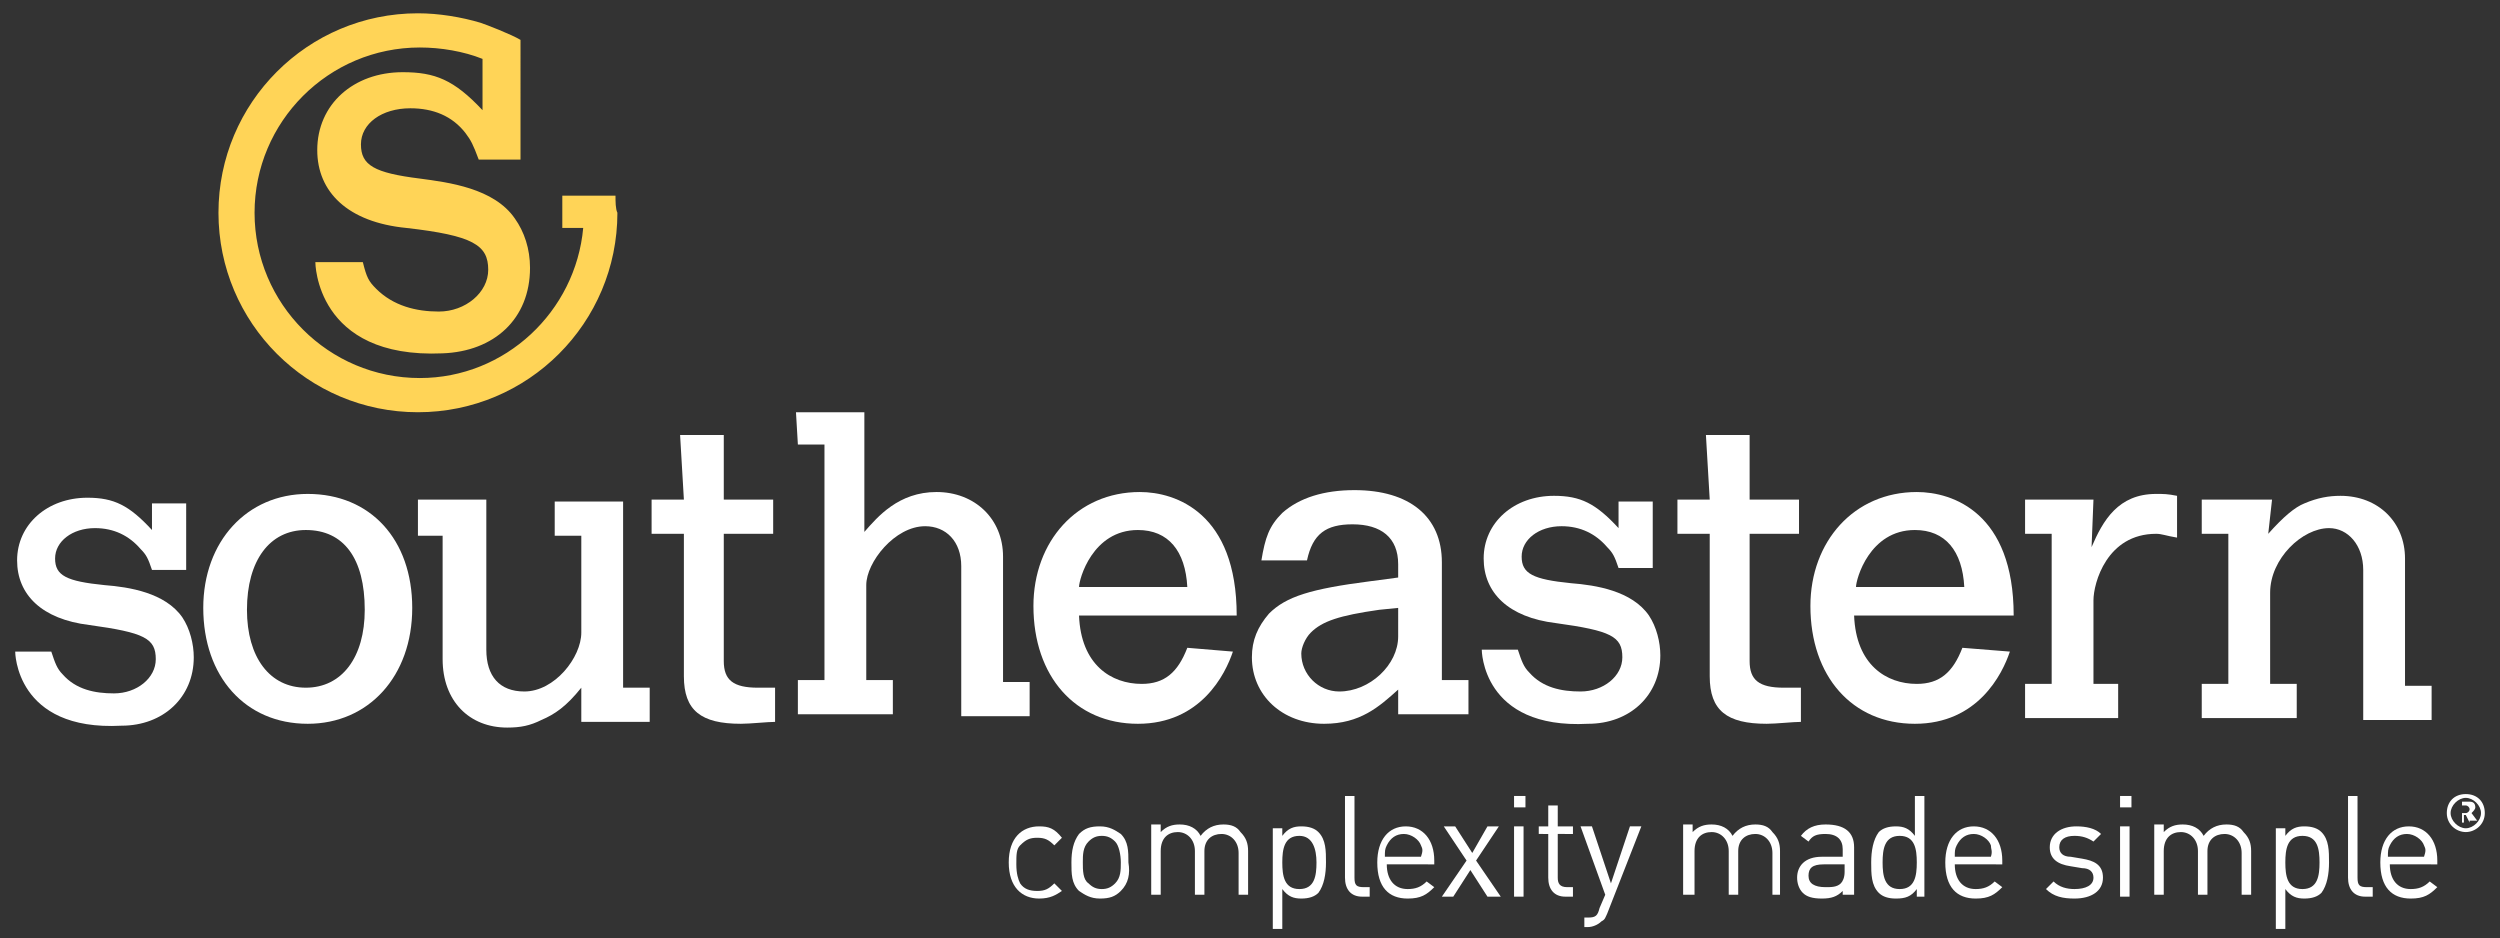 <?xml version="1.0" encoding="utf-8"?>
<!-- Generator: Adobe Illustrator 27.9.0, SVG Export Plug-In . SVG Version: 6.00 Build 0)  -->
<svg version="1.1" id="Layer_1" xmlns="http://www.w3.org/2000/svg" xmlns:xlink="http://www.w3.org/1999/xlink" x="0px" y="0px"
	 viewBox="0 0 131.6 49.4" style="enable-background:new 0 0 131.6 49.4;" xml:space="preserve">
<rect x="0" y="0" width="131.6" height="49.4" fill="#333333" stroke="none"/>
<style type="text/css">
	.st0{fill:#FFD457;}
	.st1{fill:#FFFFFF;}
</style>
<path class="st0" d="M24.3,5.4"/>
<g>
	<g>
		<path class="st1" d="M10.7,32c0-3.5,2.3-6,5.5-6c3.3,0,5.5,2.4,5.5,6s-2.3,6.1-5.5,6.1C12.9,38.1,10.7,35.6,10.7,32z M19.2,32.1
			c0-2.7-1.1-4.2-3.1-4.2c-1.9,0-3.1,1.6-3.1,4.2c0,2.5,1.2,4.1,3.1,4.1C18,36.2,19.2,34.6,19.2,32.1z"/>
		<path class="st1" d="M22,26.3h3.6v7.9c0,1.4,0.7,2.2,2,2.2c1.6,0,3-1.8,3-3.1v-5.1h-1.4v-1.8h3.6v9.8h1.4V38h-3.6v-1.8
			c-0.8,1-1.4,1.4-2.1,1.7c-0.6,0.3-1.1,0.4-1.8,0.4c-2,0-3.4-1.4-3.4-3.6v-6.5H22V26.3L22,26.3z"/>
		<path class="st1" d="M35.8,22.9h2.3v3.4h2.6v1.8h-2.6v6.7c0,1,0.5,1.4,1.8,1.4c0.2,0,0.4,0,0.9,0V38c-0.4,0-1.3,0.1-1.8,0.1
			c-2.1,0-3-0.7-3-2.5v-7.5h-1.7v-1.8H36L35.8,22.9L35.8,22.9z"/>
		<path class="st1" d="M41.9,21.7h3.6V28c0.7-0.8,1.8-2.1,3.8-2.1s3.5,1.4,3.5,3.4v6.6h1.4v1.8h-3.6v-7.9c0-1.3-0.8-2.1-1.9-2.1
			c-1.6,0-3.1,1.9-3.1,3.1v5H47v1.8h-5v-1.8h1.4V23.4H42L41.9,21.7L41.9,21.7z"/>
		<path class="st1" d="M64.9,34.3c-0.4,1.2-1.7,3.8-5,3.8s-5.5-2.5-5.5-6.2c0-3.4,2.3-6,5.6-6c1.9,0,5.1,1.1,5.1,6.5h-8.3
			c0.1,2.6,1.7,3.6,3.3,3.6c1.2,0,1.9-0.6,2.4-1.9L64.9,34.3L64.9,34.3z M62.5,30.9c-0.1-1.9-1-3-2.6-3c-2.4,0-3.1,2.6-3.1,3H62.5z"
			/>
		<path class="st1" d="M73.6,36.3c-1,0.9-2,1.8-3.9,1.8c-2.2,0-3.8-1.5-3.8-3.5c0-0.9,0.3-1.6,0.9-2.3c0.9-0.9,2.2-1.3,5.3-1.7
			l1.5-0.2v-0.7c0-1.4-0.9-2.1-2.4-2.1c-1.4,0-2.1,0.5-2.4,1.9h-2.4c0.2-1.2,0.4-1.8,1.1-2.5c0.9-0.8,2.2-1.2,3.8-1.2
			c2.9,0,4.6,1.4,4.6,3.8v6.2h1.4v1.8h-3.7V36.3L73.6,36.3z M73.6,32l-1,0.1c-2.1,0.3-3,0.6-3.6,1.2c-0.3,0.3-0.5,0.8-0.5,1.1
			c0,1.1,0.9,2,2,2c1.6,0,3.1-1.4,3.1-2.9V32L73.6,32z"/>
		<path class="st1" d="M89.8,22.9h2.3v3.4h2.6v1.8h-2.6v6.7c0,1,0.5,1.4,1.8,1.4c0.2,0,0.4,0,0.9,0V38c-0.4,0-1.3,0.1-1.8,0.1
			c-2.1,0-3-0.7-3-2.5v-7.5h-1.7v-1.8H90L89.8,22.9L89.8,22.9z"/>
		<path class="st1" d="M105.8,34.3c-0.4,1.2-1.7,3.8-5,3.8s-5.5-2.5-5.5-6.2c0-3.4,2.3-6,5.6-6c1.9,0,5.1,1.1,5.1,6.5h-8.4
			c0.1,2.6,1.7,3.6,3.3,3.6c1.2,0,1.9-0.6,2.4-1.9L105.8,34.3L105.8,34.3z M103.4,30.9c-0.1-1.9-1-3-2.6-3c-2.4,0-3.1,2.6-3.1,3
			H103.4z"/>
		<path class="st1" d="M110.1,28.8c0.6-1.4,1.4-2.8,3.4-2.8c0.4,0,0.6,0,1.1,0.1v2.2c-0.6-0.1-0.8-0.2-1.1-0.2
			c-2.6,0-3.3,2.6-3.3,3.5V36h1.3v1.8h-4.9V36h1.4v-7.9h-1.4v-1.8h3.6L110.1,28.8L110.1,28.8z"/>
		<path class="st1" d="M119.4,28.1c0.8-0.9,1.4-1.4,1.9-1.6c0.7-0.3,1.3-0.4,1.9-0.4c2,0,3.4,1.4,3.4,3.3v6.7h1.4v1.8h-3.6V30
			c0-1.3-0.8-2.2-1.8-2.2c-1.4,0-3.1,1.6-3.1,3.4V36h1.4v1.8h-5V36h1.4v-7.9h-1.4v-1.8h3.7L119.4,28.1L119.4,28.1z"/>
	</g>
	<path class="st1" d="M78,34.2h1.9c0.2,0.6,0.3,0.9,0.6,1.2c0.7,0.8,1.7,1,2.7,1c1.2,0,2.2-0.8,2.2-1.8c0-1.1-0.6-1.4-3.5-1.8
		c-2.5-0.3-3.8-1.6-3.8-3.4c0-1.9,1.6-3.3,3.7-3.3c1.4,0,2.2,0.4,3.4,1.7v-1.4H87v3.5h-1.8c-0.2-0.6-0.3-0.8-0.6-1.1
		c-0.6-0.7-1.4-1.1-2.4-1.1c-1.2,0-2.1,0.7-2.1,1.6c0,0.9,0.6,1.2,2.6,1.4c1.3,0.1,3.2,0.4,4.1,1.7c0.4,0.6,0.6,1.4,0.6,2.1
		c0,2.1-1.6,3.6-3.8,3.6C78,38.4,78,34.2,78,34.2z"/>
	<path class="st1" d="M0.8,34.3h1.9c0.2,0.6,0.3,0.9,0.6,1.2c0.7,0.8,1.7,1,2.7,1c1.2,0,2.2-0.8,2.2-1.8c0-1.1-0.6-1.4-3.5-1.8
		c-2.5-0.3-3.8-1.6-3.8-3.4c0-1.9,1.6-3.3,3.7-3.3c1.4,0,2.2,0.4,3.4,1.7v-1.4h1.8V30H8c-0.2-0.6-0.3-0.8-0.6-1.1
		C6.8,28.2,6,27.8,5,27.8c-1.2,0-2.1,0.7-2.1,1.6c0,0.9,0.6,1.2,2.6,1.4c1.3,0.1,3.2,0.4,4.1,1.7c0.4,0.6,0.6,1.4,0.6,2.1
		c0,2.1-1.6,3.6-3.8,3.6C0.8,38.5,0.8,34.3,0.8,34.3z"/>
</g>
<g>
	<g>
		<path class="st1" d="M54.7,47.3c-0.9,0-1.6-0.6-1.6-1.9c0-1.3,0.7-1.9,1.6-1.9c0.5,0,0.8,0.1,1.2,0.6l-0.4,0.4
			c-0.3-0.3-0.5-0.4-0.9-0.4s-0.6,0.1-0.9,0.4c-0.2,0.2-0.2,0.5-0.2,1s0.1,0.8,0.2,1c0.2,0.3,0.5,0.4,0.9,0.4s0.6-0.1,0.9-0.4
			l0.4,0.4C55.6,47.1,55.3,47.3,54.7,47.3z"/>
		<path class="st1" d="M59,46.9c-0.3,0.3-0.6,0.4-1.1,0.4s-0.8-0.2-1.1-0.4c-0.4-0.4-0.4-0.9-0.4-1.5s0.1-1.1,0.4-1.5
			c0.3-0.3,0.6-0.4,1.1-0.4s0.8,0.2,1.1,0.4c0.4,0.4,0.4,0.9,0.4,1.5C59.5,46,59.4,46.5,59,46.9z M58.7,44.3
			C58.5,44.1,58.3,44,58,44s-0.5,0.1-0.7,0.3C57,44.6,57,45,57,45.4s0,0.9,0.3,1.1c0.2,0.2,0.4,0.3,0.7,0.3s0.5-0.1,0.7-0.3
			c0.3-0.3,0.3-0.7,0.3-1.1S58.9,44.5,58.7,44.3z"/>
		<path class="st1" d="M65.2,47.2v-2.3c0-0.6-0.4-1-0.9-1s-0.9,0.3-0.9,0.9v2.3h-0.5v-2.3c0-0.6-0.4-1-0.9-1s-0.9,0.3-0.9,1v2.3
			h-0.5v-3.7h0.5v0.4c0.3-0.3,0.6-0.4,1-0.4c0.5,0,0.9,0.2,1.1,0.6c0.3-0.4,0.7-0.6,1.2-0.6c0.4,0,0.7,0.1,0.9,0.4
			c0.3,0.3,0.4,0.6,0.4,1v2.3h-0.5V47.2z"/>
		<path class="st1" d="M69.4,47c-0.2,0.2-0.5,0.3-0.9,0.3s-0.7-0.1-1-0.5v2.1H67v-5.3h0.5V44c0.3-0.4,0.6-0.5,1-0.5s0.7,0.1,0.9,0.3
			c0.4,0.4,0.4,1,0.4,1.6S69.7,46.6,69.4,47z M68.4,44c-0.8,0-0.9,0.7-0.9,1.4s0.1,1.4,0.9,1.4s0.9-0.7,0.9-1.4S69.1,44,68.4,44z"/>
		<path class="st1" d="M71.7,47.2c-0.6,0-0.9-0.4-0.9-1v-4.3h0.5v4.3c0,0.4,0.1,0.5,0.5,0.5h0.3v0.5H71.7L71.7,47.2z"/>
		<path class="st1" d="M73,45.5c0,0.8,0.4,1.3,1.1,1.3c0.4,0,0.7-0.1,1-0.4l0.4,0.3c-0.4,0.4-0.7,0.6-1.4,0.6c-1,0-1.6-0.6-1.6-1.9
			c0-1.2,0.6-1.9,1.5-1.9s1.5,0.7,1.5,1.8v0.2L73,45.5L73,45.5z M74.8,44.5c-0.1-0.3-0.5-0.6-0.9-0.6s-0.7,0.2-0.9,0.6
			c-0.1,0.2-0.1,0.3-0.1,0.6h1.9C74.9,44.8,74.9,44.7,74.8,44.5z"/>
		<path class="st1" d="M78.3,47.2l-0.9-1.4l-0.9,1.4h-0.6l1.3-1.9L76,43.5h0.6l0.9,1.4l0.8-1.4h0.6l-1.2,1.8l1.3,1.9H78.3z"/>
		<path class="st1" d="M79.7,42.5v-0.6h0.6v0.6H79.7z M79.7,47.2v-3.7h0.5v3.7H79.7z"/>
		<path class="st1" d="M82.4,47.2c-0.6,0-0.9-0.4-0.9-1v-2.3H81v-0.4h0.5v-1.1H82v1.1h0.8v0.4H82v2.3c0,0.3,0.1,0.5,0.5,0.5h0.3v0.5
			H82.4z"/>
		<path class="st1" d="M84.6,48.1c-0.1,0.2-0.1,0.3-0.3,0.4c-0.2,0.2-0.5,0.3-0.7,0.3h-0.2v-0.5h0.2c0.4,0,0.5-0.1,0.6-0.5l0.3-0.7
			l-1.3-3.6h0.6l1,3l1-3h0.6L84.6,48.1z"/>
		<path class="st1" d="M93.3,47.2v-2.3c0-0.6-0.4-1-0.9-1s-0.9,0.3-0.9,0.9v2.3H91v-2.3c0-0.6-0.4-1-0.9-1s-0.9,0.3-0.9,1v2.3h-0.6
			v-3.7h0.5v0.4c0.3-0.3,0.6-0.4,1-0.4c0.5,0,0.9,0.2,1.1,0.6c0.3-0.4,0.7-0.6,1.2-0.6c0.4,0,0.7,0.1,0.9,0.4c0.3,0.3,0.4,0.6,0.4,1
			v2.3h-0.4V47.2z"/>
		<path class="st1" d="M97,47.2v-0.3c-0.3,0.3-0.6,0.4-1.1,0.4s-0.8-0.1-1-0.3s-0.3-0.5-0.3-0.8c0-0.6,0.4-1.1,1.3-1.1H97v-0.4
			c0-0.5-0.3-0.8-0.9-0.8c-0.5,0-0.7,0.1-0.9,0.4L94.8,44c0.3-0.4,0.7-0.6,1.3-0.6c1,0,1.5,0.4,1.5,1.2v2.5H97V47.2z M97,45.5h-1
			c-0.6,0-0.8,0.2-0.8,0.6s0.3,0.6,0.9,0.6c0.3,0,0.6,0,0.8-0.2c0.1-0.1,0.2-0.3,0.2-0.6v-0.4H97z"/>
		<path class="st1" d="M100.9,47.2v-0.4c-0.3,0.4-0.6,0.5-1.1,0.5c-0.4,0-0.7-0.1-0.9-0.3c-0.4-0.4-0.4-1-0.4-1.6s0.1-1.2,0.4-1.6
			c0.2-0.2,0.5-0.3,0.9-0.3s0.7,0.1,1,0.5v-2.1h0.5v5.3H100.9L100.9,47.2z M100,44c-0.8,0-0.9,0.7-0.9,1.4s0.1,1.4,0.9,1.4
			s0.9-0.7,0.9-1.4S100.8,44,100,44z"/>
		<path class="st1" d="M102.9,45.5c0,0.8,0.4,1.3,1.1,1.3c0.4,0,0.7-0.1,1-0.4l0.4,0.3c-0.4,0.4-0.7,0.6-1.4,0.6
			c-1,0-1.6-0.6-1.6-1.9c0-1.2,0.6-1.9,1.5-1.9s1.5,0.7,1.5,1.8v0.2L102.9,45.5L102.9,45.5z M104.8,44.5c-0.1-0.3-0.5-0.6-0.9-0.6
			s-0.7,0.2-0.9,0.6c-0.1,0.2-0.1,0.3-0.1,0.6h1.9C104.9,44.8,104.8,44.7,104.8,44.5z"/>
		<path class="st1" d="M109.2,47.3c-0.6,0-1.1-0.1-1.5-0.5l0.4-0.4c0.3,0.3,0.7,0.4,1.1,0.4c0.6,0,1-0.2,1-0.6
			c0-0.3-0.2-0.5-0.6-0.5l-0.6-0.1c-0.7-0.1-1.1-0.4-1.1-1c0-0.7,0.6-1.1,1.4-1.1c0.5,0,1,0.1,1.3,0.4l-0.4,0.4
			c-0.3-0.2-0.6-0.3-1-0.3c-0.5,0-0.8,0.2-0.8,0.6c0,0.3,0.2,0.5,0.6,0.5l0.6,0.1c0.6,0.1,1.1,0.3,1.1,1
			C110.7,46.9,110.1,47.3,109.2,47.3z"/>
		<path class="st1" d="M111.6,42.5v-0.6h0.6v0.6H111.6z M111.6,47.2v-3.7h0.5v3.7H111.6z"/>
		<path class="st1" d="M118,47.2v-2.3c0-0.6-0.4-1-0.9-1s-0.9,0.3-0.9,0.9v2.3h-0.5v-2.3c0-0.6-0.4-1-0.9-1s-0.9,0.3-0.9,1v2.3h-0.5
			v-3.7h0.5v0.4c0.3-0.3,0.6-0.4,1-0.4c0.5,0,0.9,0.2,1.1,0.6c0.3-0.4,0.7-0.6,1.2-0.6c0.4,0,0.7,0.1,0.9,0.4c0.3,0.3,0.4,0.6,0.4,1
			v2.3H118V47.2z"/>
		<path class="st1" d="M122.2,47c-0.2,0.2-0.5,0.3-0.9,0.3s-0.7-0.1-1-0.5v2.1h-0.5v-5.3h0.5V44c0.3-0.4,0.6-0.5,1-0.5
			s0.7,0.1,0.9,0.3c0.4,0.4,0.4,1,0.4,1.6C122.6,46,122.5,46.6,122.2,47z M121.2,44c-0.8,0-0.9,0.7-0.9,1.4s0.1,1.4,0.9,1.4
			s0.9-0.7,0.9-1.4S122,44,121.2,44z"/>
		<path class="st1" d="M124.5,47.2c-0.6,0-0.9-0.4-0.9-1v-4.3h0.5v4.3c0,0.4,0.1,0.5,0.5,0.5h0.3v0.5H124.5L124.5,47.2z"/>
		<path class="st1" d="M125.8,45.5c0,0.8,0.4,1.3,1.1,1.3c0.4,0,0.7-0.1,1-0.4l0.4,0.3c-0.4,0.4-0.7,0.6-1.4,0.6
			c-1,0-1.6-0.6-1.6-1.9c0-1.2,0.6-1.9,1.5-1.9s1.5,0.7,1.5,1.8v0.2L125.8,45.5L125.8,45.5z M127.6,44.5c-0.1-0.3-0.5-0.6-0.9-0.6
			s-0.7,0.2-0.9,0.6c-0.1,0.2-0.1,0.3-0.1,0.6h1.9C127.7,44.8,127.7,44.7,127.6,44.5z"/>
	</g>
</g>
<path class="st0" d="M32.4,10.3h-1.8l0,0h-1V12h1.1c-0.4,4.4-4.1,7.9-8.6,7.9c-4.8,0-8.7-3.9-8.7-8.7s3.9-8.7,8.7-8.7
	c1.1,0,2.3,0.2,3.3,0.6v2.7c-1.5-1.6-2.5-2-4.2-2c-2.6,0-4.5,1.7-4.5,4.1c0,2.2,1.6,3.8,4.7,4.1c3.5,0.4,4.3,0.9,4.3,2.2
	c0,1.2-1.2,2.2-2.6,2.2c-1.2,0-2.4-0.3-3.3-1.2c-0.4-0.4-0.5-0.6-0.7-1.4h-2.5c0,0,0,5.1,6.7,4.8c2.7-0.1,4.6-1.8,4.6-4.5
	c0-1-0.3-1.9-0.8-2.6c-1.1-1.6-3.5-1.9-5-2.1C19.7,9.1,19,8.7,19,7.6s1.1-1.9,2.6-1.9c1.2,0,2.2,0.4,2.9,1.3
	c0.3,0.4,0.4,0.6,0.7,1.4h2.2V2.1c-0.5-0.3-1.8-0.8-2.1-0.9l0,0c-1-0.3-2.2-0.5-3.3-0.5c-5.8,0-10.5,4.7-10.5,10.5
	S16.2,21.7,22,21.7S32.5,17,32.5,11.2C32.4,11,32.4,10.6,32.4,10.3z"/>
<g>
	<path class="st1" d="M129.8,43.8c-0.5,0-1-0.4-1-1s0.4-1,1-1s1,0.4,1,1S130.3,43.8,129.8,43.8z M129.8,42c-0.4,0-0.8,0.4-0.8,0.8
		c0,0.4,0.4,0.8,0.8,0.8s0.8-0.4,0.8-0.8S130.2,42,129.8,42z M130,43.3l-0.2-0.4h-0.1v0.4h-0.1v-1.1h0.4c0.2,0,0.3,0.1,0.3,0.3
		c0,0.1-0.1,0.2-0.2,0.3l0.3,0.4H130V43.3z M129.8,42.4h-0.2v0.4h0.2c0.1,0,0.2-0.1,0.2-0.2C130,42.5,129.9,42.4,129.8,42.4z"/>
</g>
</svg>
